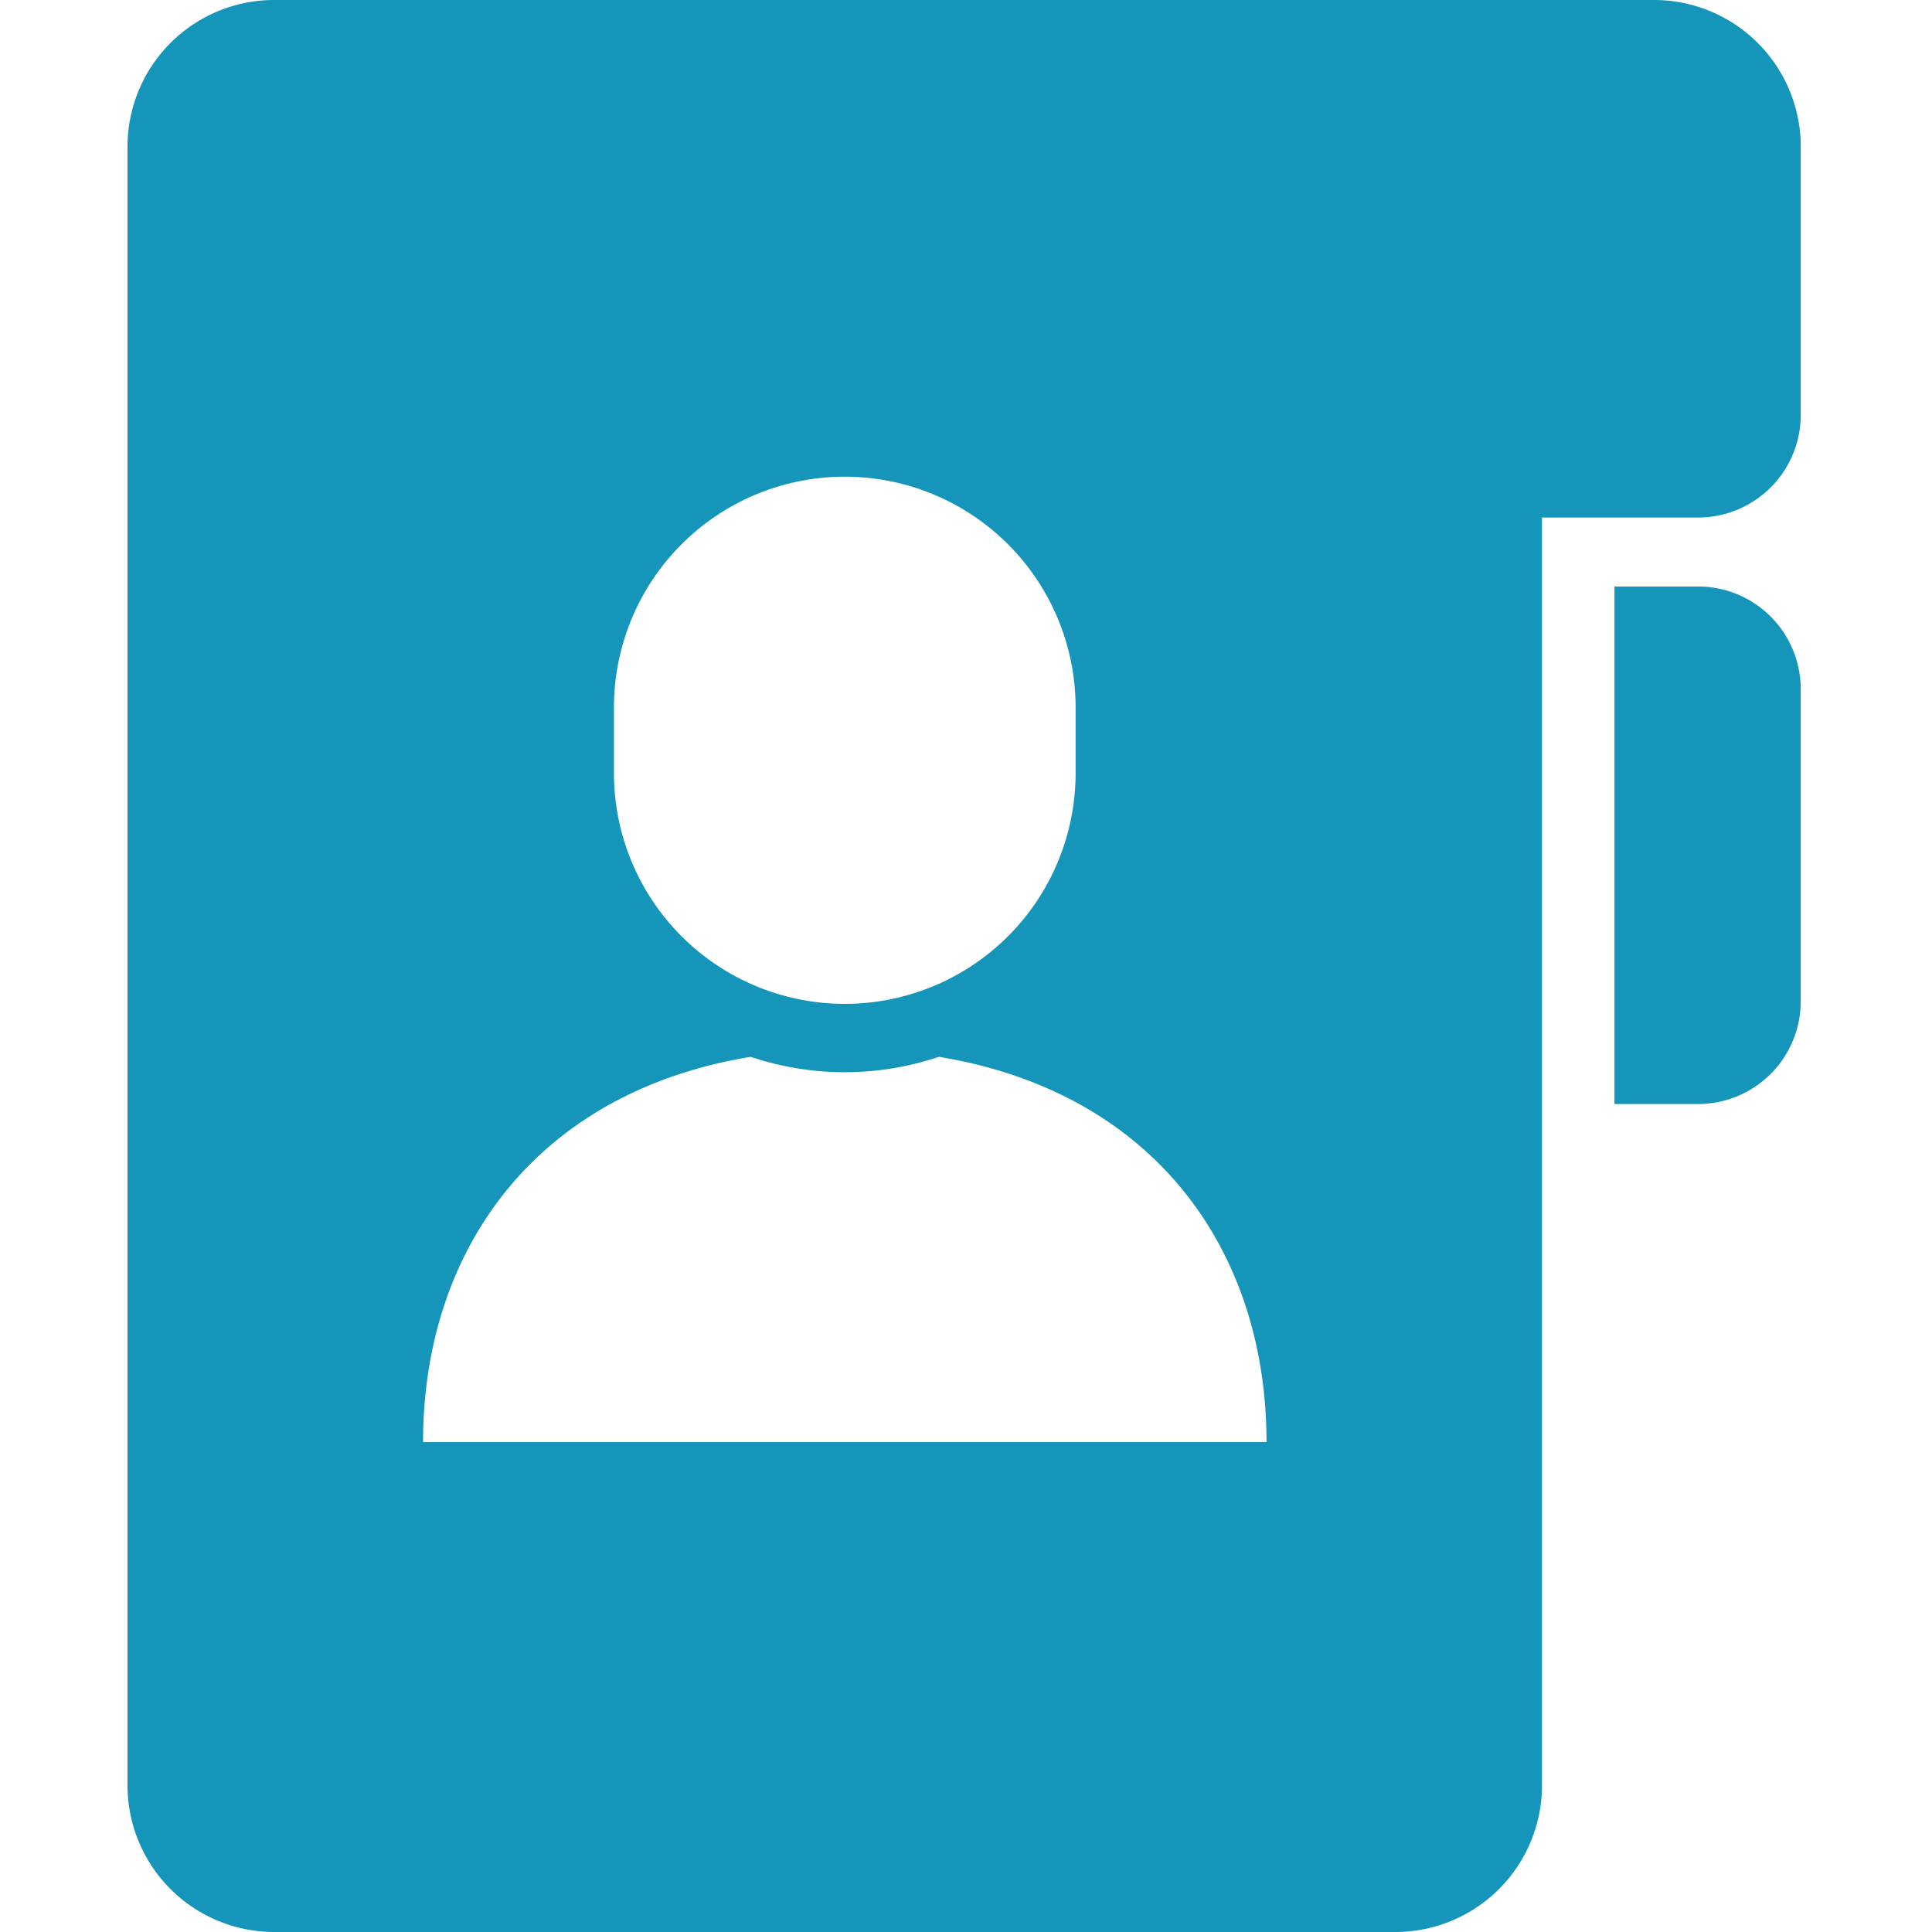 <svg xmlns="http://www.w3.org/2000/svg" xmlns:xlink="http://www.w3.org/1999/xlink" width="500" height="500" viewBox="0 0 500 500">
  <defs>
    <clipPath id="clip-path">
      <rect id="長方形_380" data-name="長方形 380" width="500" height="500" transform="translate(-3409 2748)" fill="#fff" stroke="#707070" stroke-width="1"/>
    </clipPath>
  </defs>
  <g id="マスクグループ_160" data-name="マスクグループ 160" transform="translate(3409 -2748)" clip-path="url(#clip-path)">
    <g id="個人情報ファイル3" transform="translate(-3410.289 2748)">
      <path id="パス_389" data-name="パス 389" d="M449.979,155.424H428.341V289.362h21.638a26.572,26.572,0,0,0,26.575-26.575v-80.78A26.574,26.574,0,0,0,449.979,155.424Z" transform="translate(-9.236 -3.643)" fill="#1695ba"/>
      <path id="パス_390" data-name="パス 390" d="M429.359,0H72.248A37.964,37.964,0,0,0,34.289,37.959V462.034A37.965,37.965,0,0,0,72.248,500H362.4a37.965,37.965,0,0,0,37.959-37.966v-328.1h40.387a26.567,26.567,0,0,0,26.575-26.569v-69.4A37.965,37.965,0,0,0,429.359,0ZM160.178,183.107a59.739,59.739,0,0,1,119.479,0v16.95a59.739,59.739,0,0,1-119.479,0v-16.95Zm59.743,190.1H110.779c0-49.65,29.129-90.561,84.791-99.7a76.416,76.416,0,0,0,48.7,0c55.67,9.138,84.791,50.048,84.791,99.7Z" transform="translate(0)" fill="#1695ba"/>
    </g>
  </g>
</svg>

